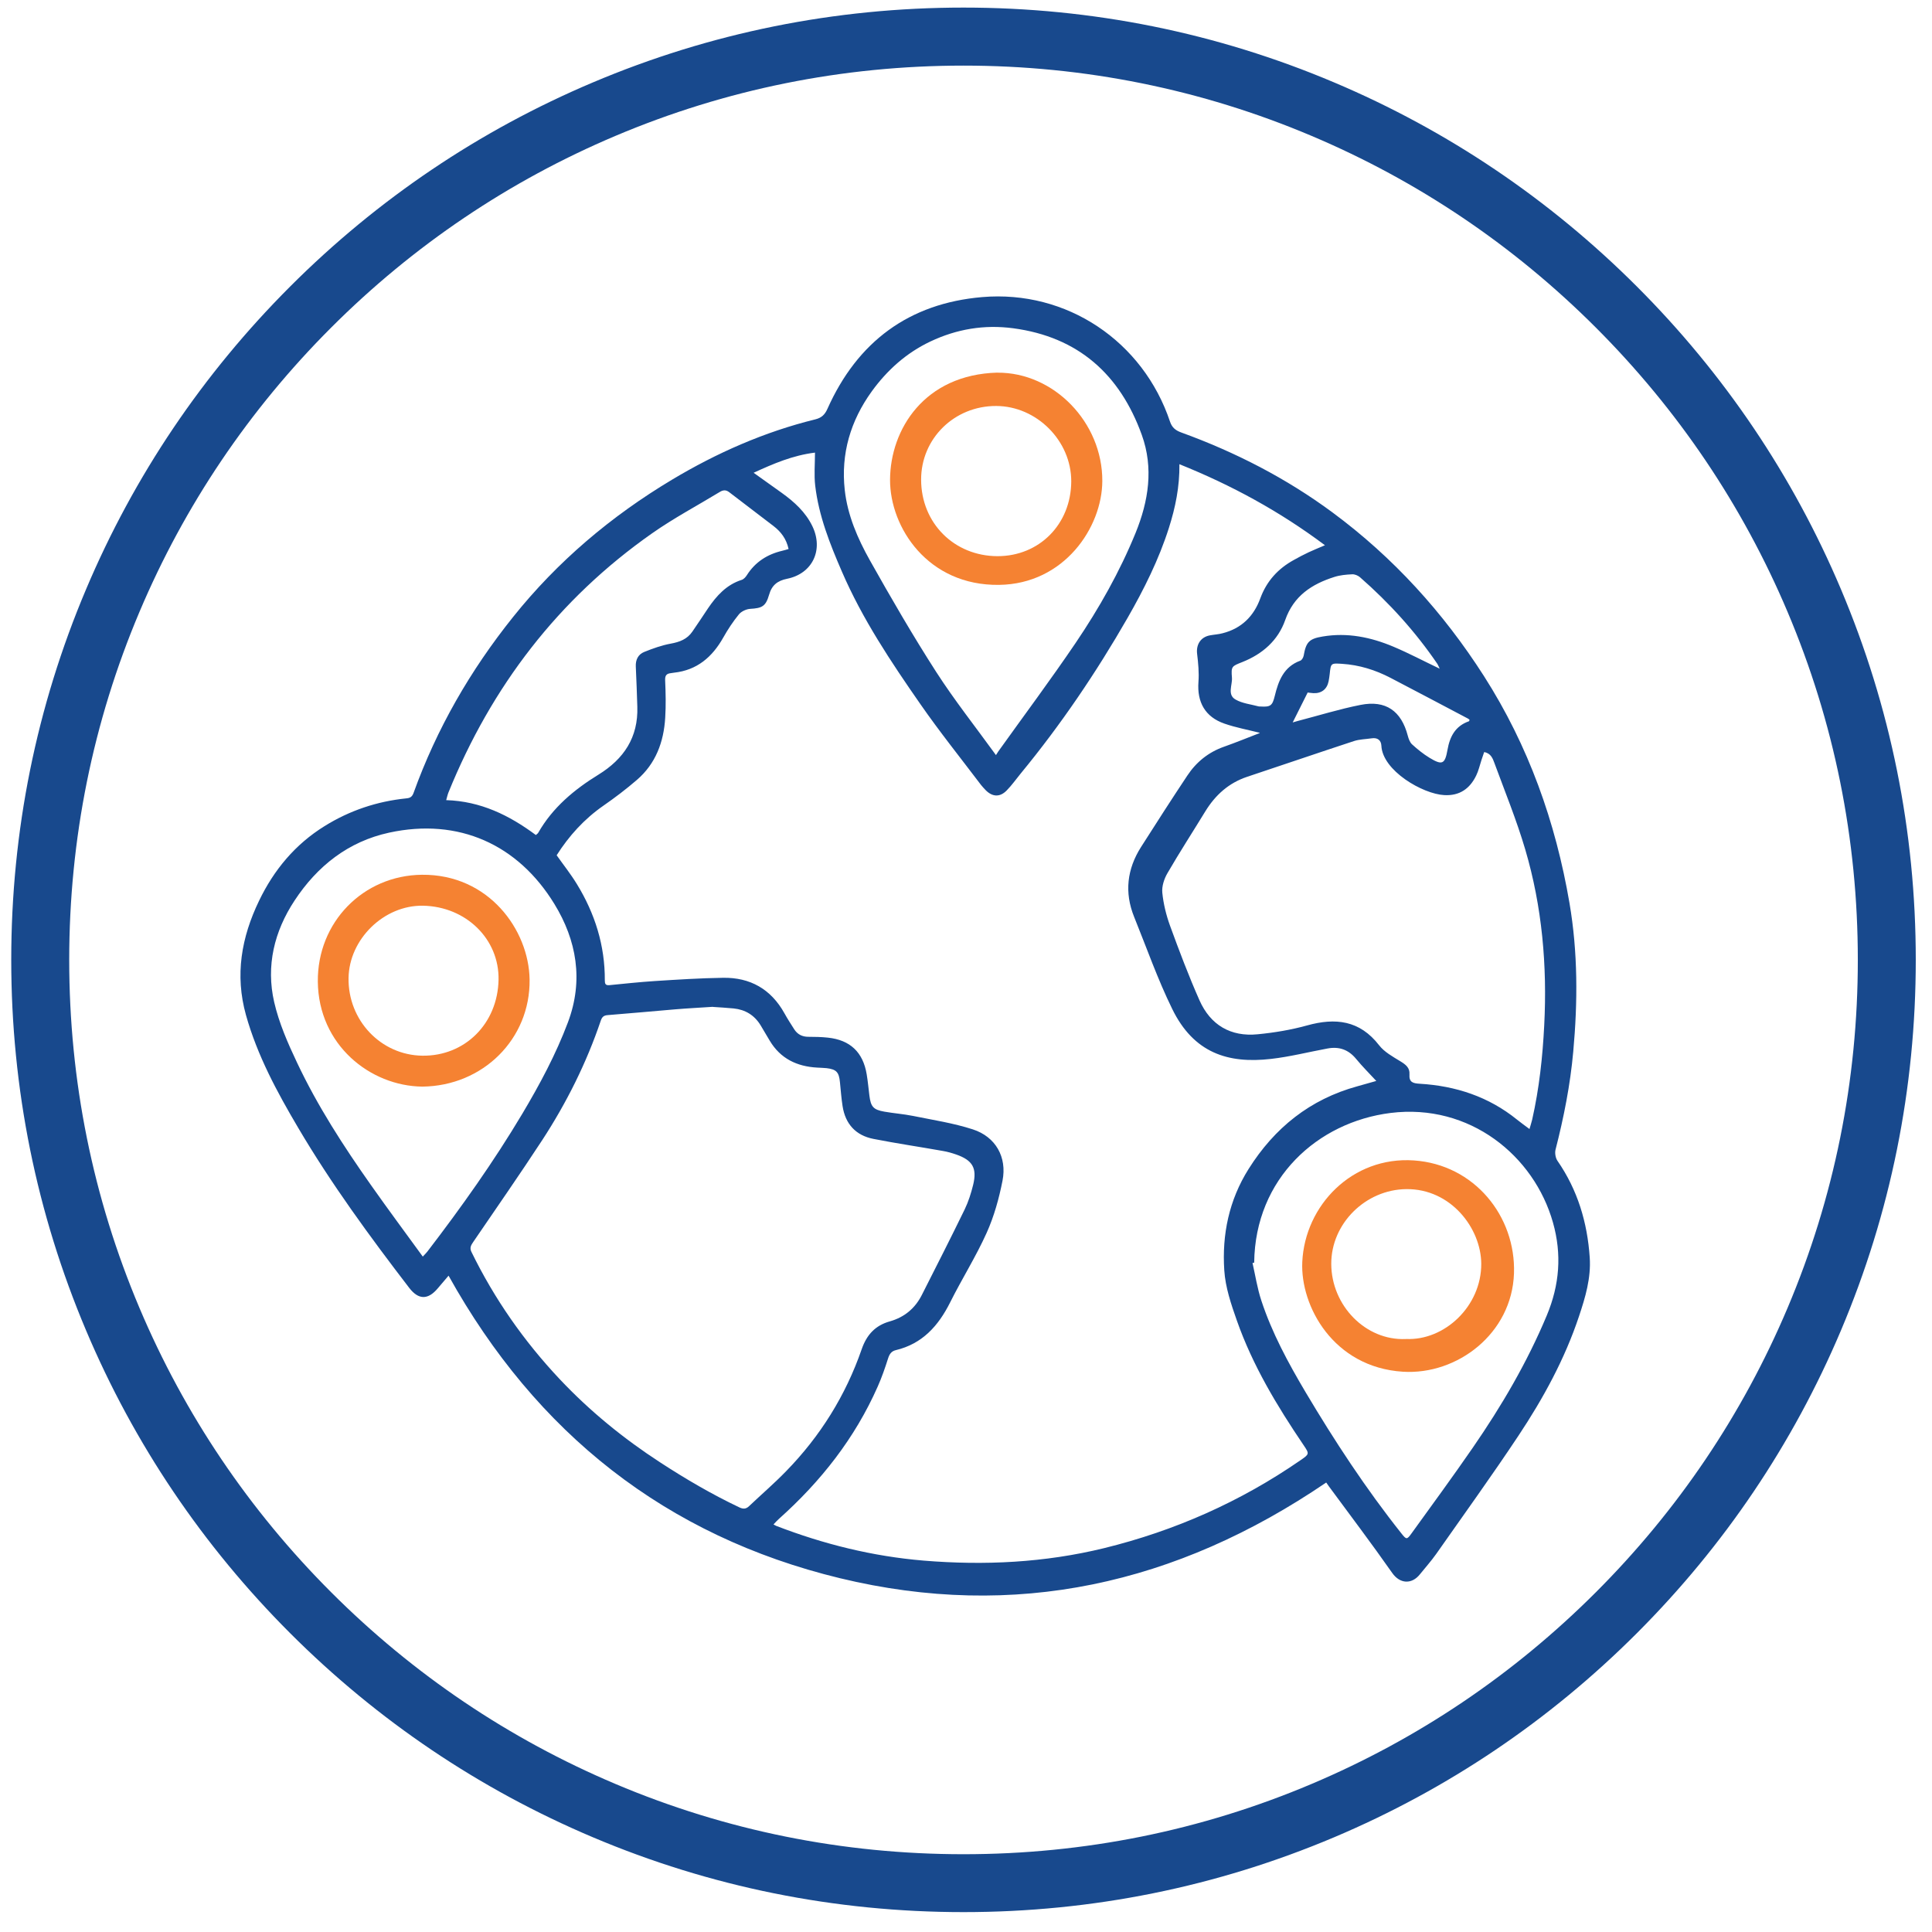 <?xml version="1.0" encoding="utf-8"?>
<!-- Generator: Adobe Illustrator 15.0.0, SVG Export Plug-In . SVG Version: 6.00 Build 0)  -->
<!DOCTYPE svg PUBLIC "-//W3C//DTD SVG 1.1//EN" "http://www.w3.org/Graphics/SVG/1.1/DTD/svg11.dtd">
<svg version="1.1" id="Layer_1" xmlns="http://www.w3.org/2000/svg" xmlns:xlink="http://www.w3.org/1999/xlink" x="0px" y="0px"
	 width="170px" height="170px" viewBox="0 0 170 170" enable-background="new 0 0 170 170" xml:space="preserve">
<path fill="#18498D" d="M113.752,63.566c0.115-0.03,0.281-0.085,0.446-0.128c1.841-0.478,3.657-1.046,5.522-1.413
	c2.214-0.44,3.584,0.532,4.152,2.709c0.073,0.275,0.184,0.588,0.379,0.765c0.478,0.435,0.984,0.845,1.535,1.181
	c1.107,0.673,1.357,0.568,1.578-0.685c0.208-1.193,0.697-2.116,1.896-2.532c0.018-0.006,0.023-0.062,0.049-0.129
	c-0.037-0.03-0.08-0.066-0.129-0.098c-2.275-1.198-4.544-2.403-6.825-3.59c-1.339-0.697-2.752-1.138-4.269-1.235
	c-0.979-0.062-0.984-0.062-1.083,0.899c-0.024,0.214-0.055,0.428-0.098,0.642c-0.141,0.697-0.63,1.076-1.345,1.04
	c-0.209-0.013-0.416-0.049-0.496-0.055c-0.459,0.917-0.881,1.761-1.32,2.636L113.752,63.566z M126.687,58.852
	c-0.092-0.189-0.135-0.312-0.202-0.422c-1.938-2.844-4.232-5.376-6.818-7.639c-0.178-0.152-0.459-0.27-0.686-0.257
	c-0.525,0.024-1.07,0.073-1.565,0.232c-1.987,0.63-3.584,1.663-4.33,3.798c-0.63,1.792-1.993,2.984-3.761,3.688
	c-0.942,0.373-1.004,0.373-0.924,1.383c0.049,0.647-0.434,1.492,0.318,1.92c0.593,0.343,1.339,0.416,2.018,0.6
	c0.055,0.018,0.116,0.012,0.178,0.012c0.887,0.056,1.045-0.079,1.254-0.93c0.324-1.333,0.789-2.568,2.244-3.101
	c0.141-0.049,0.27-0.281,0.3-0.446c0.208-1.187,0.478-1.486,1.669-1.682c2.166-0.367,4.232,0.055,6.221,0.893
	c1.352,0.569,2.654,1.26,4.091,1.945L126.687,58.852z M47.151,73.475c0.11-0.099,0.184-0.141,0.214-0.208
	c1.266-2.214,3.162-3.792,5.296-5.106c2.232-1.377,3.504-3.278,3.418-5.97c-0.037-1.18-0.079-2.354-0.134-3.534
	c-0.031-0.6,0.208-1.077,0.74-1.291c0.759-0.306,1.542-0.587,2.343-0.733c0.776-0.141,1.437-0.392,1.89-1.052
	c0.471-0.68,0.923-1.37,1.382-2.056c0.752-1.106,1.621-2.073,2.96-2.501c0.183-0.055,0.354-0.251,0.458-0.416
	c0.74-1.162,1.798-1.835,3.119-2.146c0.183-0.043,0.361-0.098,0.55-0.153c-0.189-0.893-0.673-1.522-1.327-2.024
	c-1.291-0.996-2.599-1.975-3.89-2.972c-0.306-0.238-0.563-0.196-0.856-0.013c-1.982,1.205-4.037,2.294-5.926,3.621
	c-8.262,5.791-14.146,13.491-17.931,22.817c-0.08,0.202-0.123,0.422-0.196,0.667C42.295,70.502,44.803,71.731,47.151,73.475
	L47.151,73.475z M87.637,66.441c0.117-0.184,0.16-0.257,0.203-0.318c2.274-3.18,4.617-6.317,6.813-9.559
	c2.061-3.046,3.871-6.25,5.266-9.663c1.144-2.808,1.602-5.712,0.551-8.629c-1.921-5.327-5.59-8.624-11.32-9.388
	c-2.545-0.337-4.966,0.067-7.291,1.168c-2.116,1.003-3.804,2.525-5.155,4.391c-1.859,2.575-2.728,5.48-2.373,8.673
	c0.245,2.22,1.131,4.263,2.208,6.183c1.865,3.32,3.779,6.623,5.84,9.828c1.603,2.489,3.449,4.819,5.26,7.32L87.637,66.441z
	 M37.201,110.572c0.196-0.214,0.306-0.318,0.397-0.435c2.991-3.901,5.84-7.907,8.36-12.134c1.535-2.58,2.954-5.223,4.018-8.054
	c1.388-3.694,0.758-7.217-1.193-10.403c-3.205-5.241-8.427-7.607-14.543-6.28c-3.596,0.782-6.318,2.936-8.317,5.969
	c-1.792,2.715-2.532,5.749-1.798,8.941c0.422,1.834,1.199,3.614,2.012,5.326c1.798,3.811,4.085,7.346,6.513,10.788
	c1.468,2.086,2.991,4.135,4.556,6.287L37.201,110.572z M110.352,111.104l-0.141,0.03c0.25,1.101,0.422,2.232,0.776,3.303
	c0.936,2.85,2.36,5.474,3.884,8.048c2.563,4.312,5.309,8.501,8.434,12.434c0.446,0.563,0.488,0.575,0.898,0.006
	c1.805-2.501,3.633-4.99,5.382-7.528c2.538-3.676,4.789-7.51,6.52-11.65c1.126-2.697,1.333-5.376,0.544-8.171
	c-1.656-5.877-7.326-10.513-14.292-9.645c-6.409,0.802-11.913,5.749-11.999,13.161L110.352,111.104z M134.582,99.344
	c0.092-0.324,0.178-0.575,0.238-0.832c0.617-2.733,0.918-5.51,1.059-8.299c0.269-5.241-0.184-10.428-1.67-15.467
	c-0.759-2.574-1.779-5.069-2.709-7.596c-0.147-0.397-0.307-0.868-0.906-0.973c-0.085,0.245-0.164,0.483-0.244,0.722
	c-0.146,0.447-0.25,0.918-0.453,1.334c-0.563,1.168-1.467,1.804-2.813,1.73c-1.896-0.098-5.431-2.146-5.535-4.349
	c-0.023-0.482-0.342-0.728-0.855-0.648c-0.521,0.08-1.07,0.08-1.566,0.245c-3.131,1.027-6.25,2.098-9.381,3.138
	c-1.633,0.544-2.808,1.608-3.694,3.052c-1.106,1.81-2.263,3.596-3.327,5.431c-0.293,0.501-0.508,1.162-0.452,1.719
	c0.098,0.984,0.343,1.975,0.679,2.904c0.807,2.208,1.639,4.416,2.594,6.568c0.966,2.171,2.739,3.223,5.125,2.984
	c1.455-0.141,2.923-0.385,4.336-0.776c2.501-0.697,4.635-0.459,6.342,1.743c0.459,0.593,1.192,0.996,1.853,1.4
	c0.472,0.287,0.862,0.568,0.819,1.162c-0.049,0.703,0.313,0.789,0.918,0.825c3.155,0.189,6.049,1.138,8.537,3.149
	c0.33,0.27,0.68,0.514,1.102,0.832H134.582z M62.722,88.592c-1.107,0.074-2.208,0.129-3.303,0.221
	c-1.981,0.165-3.957,0.354-5.938,0.508c-0.361,0.024-0.507,0.165-0.618,0.489c-1.26,3.725-3.009,7.223-5.149,10.507
	c-1.981,3.027-4.048,5.999-6.085,8.983c-0.189,0.275-0.318,0.508-0.147,0.856c2.019,4.135,4.618,7.853,7.773,11.204
	c2.648,2.808,5.602,5.217,8.837,7.32c2.245,1.462,4.544,2.808,6.966,3.957c0.324,0.153,0.575,0.159,0.85-0.104
	c1.083-1.027,2.22-2.006,3.26-3.076c3.009-3.082,5.247-6.672,6.654-10.738c0.447-1.291,1.211-2.092,2.465-2.446
	c1.296-0.367,2.226-1.144,2.825-2.324c1.272-2.508,2.544-5.009,3.773-7.534c0.331-0.686,0.563-1.426,0.746-2.166
	c0.355-1.467-0.055-2.158-1.486-2.66c-0.385-0.135-0.789-0.25-1.193-0.317c-2.03-0.361-4.073-0.661-6.097-1.059
	c-1.56-0.306-2.471-1.314-2.715-2.88c-0.11-0.697-0.159-1.407-0.232-2.11c-0.085-0.881-0.312-1.132-1.18-1.235
	c-0.275-0.03-0.551-0.03-0.826-0.049c-1.78-0.098-3.229-0.789-4.171-2.367c-0.275-0.452-0.539-0.917-0.813-1.369
	c-0.544-0.881-1.339-1.364-2.361-1.469c-0.605-0.061-1.217-0.091-1.822-0.134L62.722,88.592z M110.84,64.479
	c-1.008-0.258-2.085-0.453-3.105-0.808c-1.695-0.587-2.416-1.89-2.281-3.676c0.061-0.813-0.02-1.639-0.117-2.452
	c-0.104-0.826,0.313-1.492,1.138-1.639c0.367-0.068,0.747-0.086,1.107-0.184c1.657-0.422,2.739-1.492,3.314-3.07
	c0.557-1.517,1.56-2.617,2.96-3.382c0.428-0.239,0.862-0.472,1.309-0.679c0.428-0.202,0.869-0.373,1.419-0.612
	c-3.993-2.99-8.226-5.29-12.806-7.131c0.023,1.994-0.355,3.816-0.924,5.603c-0.887,2.788-2.189,5.394-3.633,7.913
	c-2.764,4.813-5.871,9.406-9.406,13.699c-0.41,0.502-0.789,1.04-1.241,1.499c-0.6,0.611-1.267,0.563-1.859-0.049
	c-0.134-0.141-0.269-0.288-0.392-0.44c-1.792-2.367-3.651-4.685-5.345-7.125c-2.581-3.712-5.095-7.474-6.898-11.65
	c-1.058-2.44-2.037-4.905-2.349-7.565c-0.11-0.948-0.019-1.914-0.019-2.905c-1.975,0.245-3.669,0.979-5.4,1.774
	c0.862,0.617,1.676,1.192,2.483,1.773c1.095,0.789,2.085,1.682,2.685,2.923c1.003,2.079,0.019,4.177-2.22,4.63
	c-0.85,0.171-1.352,0.568-1.59,1.419c-0.293,1.015-0.624,1.168-1.657,1.229c-0.342,0.019-0.777,0.221-0.991,0.478
	c-0.52,0.636-0.979,1.333-1.382,2.049c-0.966,1.712-2.306,2.868-4.324,3.088c-0.098,0.013-0.196,0.031-0.293,0.043
	c-0.367,0.043-0.514,0.196-0.496,0.618c0.049,1.101,0.074,2.208,0.006,3.302c-0.128,2.135-0.832,4.049-2.501,5.48
	c-0.936,0.807-1.926,1.56-2.941,2.263c-1.688,1.174-3.027,2.654-4.11,4.36c0.605,0.856,1.242,1.657,1.773,2.525
	c1.596,2.6,2.483,5.419,2.465,8.489c0,0.287,0.055,0.446,0.391,0.416c1.333-0.129,2.661-0.275,3.994-0.361
	c2-0.128,4.006-0.257,6.006-0.287c2.403-0.043,4.238,1.003,5.418,3.131c0.269,0.483,0.563,0.942,0.862,1.407
	c0.288,0.446,0.703,0.654,1.241,0.654c0.569,0,1.144,0.012,1.713,0.073c1.963,0.208,3.094,1.278,3.418,3.229
	c0.104,0.618,0.159,1.248,0.238,1.872c0.123,0.979,0.343,1.241,1.315,1.412c0.832,0.147,1.682,0.208,2.508,0.373
	c1.767,0.361,3.565,0.63,5.278,1.187c2.006,0.648,3.021,2.44,2.612,4.514c-0.307,1.565-0.746,3.149-1.4,4.599
	c-0.942,2.092-2.178,4.049-3.205,6.104c-1.034,2.067-2.446,3.651-4.783,4.208c-0.385,0.092-0.557,0.343-0.679,0.722
	c-0.269,0.844-0.557,1.682-0.917,2.489c-2.006,4.538-5.003,8.342-8.685,11.632c-0.165,0.146-0.312,0.313-0.483,0.495
	c0.128,0.067,0.177,0.099,0.232,0.123c4.183,1.614,8.501,2.685,12.978,3.058c5.345,0.44,10.641,0.184,15.876-1.095
	c6.231-1.529,11.999-4.085,17.276-7.73c0.789-0.544,0.814-0.557,0.275-1.346c-2.33-3.442-4.471-6.996-5.858-10.935
	c-0.508-1.438-1.016-2.936-1.113-4.434c-0.208-3.15,0.416-6.177,2.134-8.911c2.281-3.626,5.406-6.14,9.572-7.284
	c0.557-0.152,1.106-0.312,1.669-0.471c-0.624-0.672-1.235-1.284-1.779-1.944c-0.673-0.819-1.505-1.101-2.514-0.911
	c-1.657,0.306-3.309,0.728-4.979,0.917c-3.779,0.435-6.794-0.526-8.685-4.397c-1.283-2.617-2.256-5.394-3.352-8.103
	c-0.867-2.147-0.623-4.202,0.605-6.141c1.34-2.104,2.691-4.208,4.074-6.287c0.788-1.192,1.858-2.061,3.234-2.544
	c1.089-0.385,2.159-0.826,3.144-1.205L110.84,64.479z M116.688,130.454c-13.168,8.96-27.393,12.134-42.78,8.415
	c-15.308-3.706-26.732-12.763-34.438-26.621c-0.361,0.422-0.655,0.765-0.942,1.106c-0.869,1.04-1.7,1.028-2.514-0.024
	c-3.486-4.544-6.868-9.161-9.779-14.097c-1.859-3.149-3.596-6.36-4.593-9.919c-0.984-3.523-0.403-6.832,1.156-10.061
	c1.315-2.728,3.18-4.96,5.761-6.563c2.202-1.37,4.611-2.178,7.192-2.44c0.331-0.03,0.508-0.128,0.636-0.471
	c2.037-5.657,4.99-10.782,8.751-15.479c3.92-4.905,8.642-8.887,13.993-12.091c3.933-2.354,8.128-4.208,12.611-5.309
	c0.544-0.135,0.838-0.41,1.07-0.936c2.636-5.896,7.167-9.271,13.607-9.822c7.449-0.636,14.164,3.884,16.537,10.972
	c0.184,0.538,0.514,0.771,1.004,0.948c4.758,1.73,9.216,4.018,13.295,7.033c5.346,3.957,9.73,8.788,13.314,14.384
	c3.926,6.14,6.311,12.849,7.534,19.992c0.739,4.33,0.728,8.69,0.33,13.058c-0.263,2.929-0.831,5.791-1.56,8.635
	c-0.073,0.294,0,0.729,0.172,0.979c1.773,2.563,2.629,5.419,2.838,8.507c0.121,1.811-0.386,3.505-0.949,5.187
	c-1.253,3.755-3.143,7.21-5.32,10.488c-2.336,3.517-4.813,6.947-7.24,10.409c-0.441,0.624-0.955,1.198-1.438,1.798
	c-0.716,0.893-1.756,0.844-2.435-0.129c-1.804-2.574-3.706-5.088-5.571-7.619c-0.092-0.129-0.184-0.258-0.232-0.331H116.688z"/>
<path fill="#f58232" d="M123.701,117.819c3.407,0.165,6.654-2.887,6.637-6.623c-0.02-3.119-2.674-6.611-6.605-6.563
	c-3.578,0.043-6.605,3.027-6.593,6.581c0.013,3.669,3.027,6.764,6.556,6.61L123.701,117.819z M114.59,111.037
	c0.232-4.966,4.391-9.302,9.821-8.929c5.321,0.366,8.978,4.911,8.807,9.938c-0.177,5.297-4.997,8.954-9.772,8.654
	C117.323,120.314,114.406,114.921,114.59,111.037z"/>
<path fill="#f58232" d="M37.165,92.892c3.743,0.05,6.623-2.819,6.703-6.672c0.073-3.584-2.862-6.458-6.654-6.525
	c-3.419-0.056-6.489,2.93-6.544,6.354C30.608,89.779,33.513,92.843,37.165,92.892z M37.158,95.613
	c-4.587-0.055-9.131-3.663-9.192-9.229c-0.055-5.223,3.981-9.357,9.155-9.412c5.889-0.061,9.418,4.862,9.479,9.223
	C46.668,91.418,42.497,95.559,37.158,95.613z"/>
<path fill="#f58232" d="M87.656,35.723c-3.682-0.013-6.611,2.867-6.605,6.482c0.006,3.822,2.905,6.721,6.715,6.733
	c3.688,0.006,6.477-2.819,6.495-6.575C94.273,38.799,91.228,35.734,87.656,35.723z M87.771,32.793
	c4.941-0.037,9.242,4.36,9.223,9.528c-0.012,4.091-3.357,9.069-9.082,9.143c-6.268,0.086-9.607-5.058-9.595-9.247
	c0.018-4.428,3.015-9.259,9.454-9.43V32.793z"/>
<path fill="#18498D" d="M84.781,5.773c-10.623,0-20.928,2.079-30.628,6.184c-9.369,3.963-17.784,9.638-25.013,16.867
	c-7.229,7.229-12.904,15.644-16.867,25.013c-4.104,9.7-6.183,20.005-6.183,30.628s2.08,20.928,6.183,30.627
	c3.963,9.369,9.638,17.785,16.867,25.014s15.644,12.904,25.013,16.867c9.7,4.104,20.005,6.183,30.628,6.183
	s20.928-2.079,30.627-6.183c9.369-3.963,17.785-9.639,25.014-16.867s12.904-15.645,16.867-25.014
	c4.104-9.699,6.184-20.004,6.184-30.627s-2.08-20.929-6.184-30.628c-3.963-9.369-9.639-17.784-16.867-25.013
	c-7.229-7.229-15.645-12.904-25.014-16.867C105.709,7.853,95.404,5.773,84.781,5.773L84.781,5.773z M84.781,168.25
	c-11.308,0-22.286-2.214-32.615-6.587c-9.975-4.22-18.94-10.262-26.634-17.955c-7.693-7.694-13.736-16.653-17.956-26.635
	c-4.367-10.329-6.587-21.301-6.587-32.614c0-11.314,2.214-22.286,6.587-32.615c4.22-9.976,10.262-18.94,17.956-26.635
	c7.694-7.693,16.653-13.735,26.634-17.955c10.329-4.373,21.301-6.587,32.615-6.587s22.285,2.214,32.615,6.587
	c9.975,4.22,18.939,10.262,26.634,17.955c7.693,7.694,13.735,16.653,17.956,26.635c4.366,10.329,6.586,21.301,6.586,32.615
	c0,11.313-2.214,22.285-6.586,32.614c-4.221,9.976-10.263,18.94-17.956,26.635c-7.694,7.693-16.653,13.735-26.634,17.955
	C107.066,166.03,96.096,168.25,84.781,168.25L84.781,168.25z"/>
</svg>
